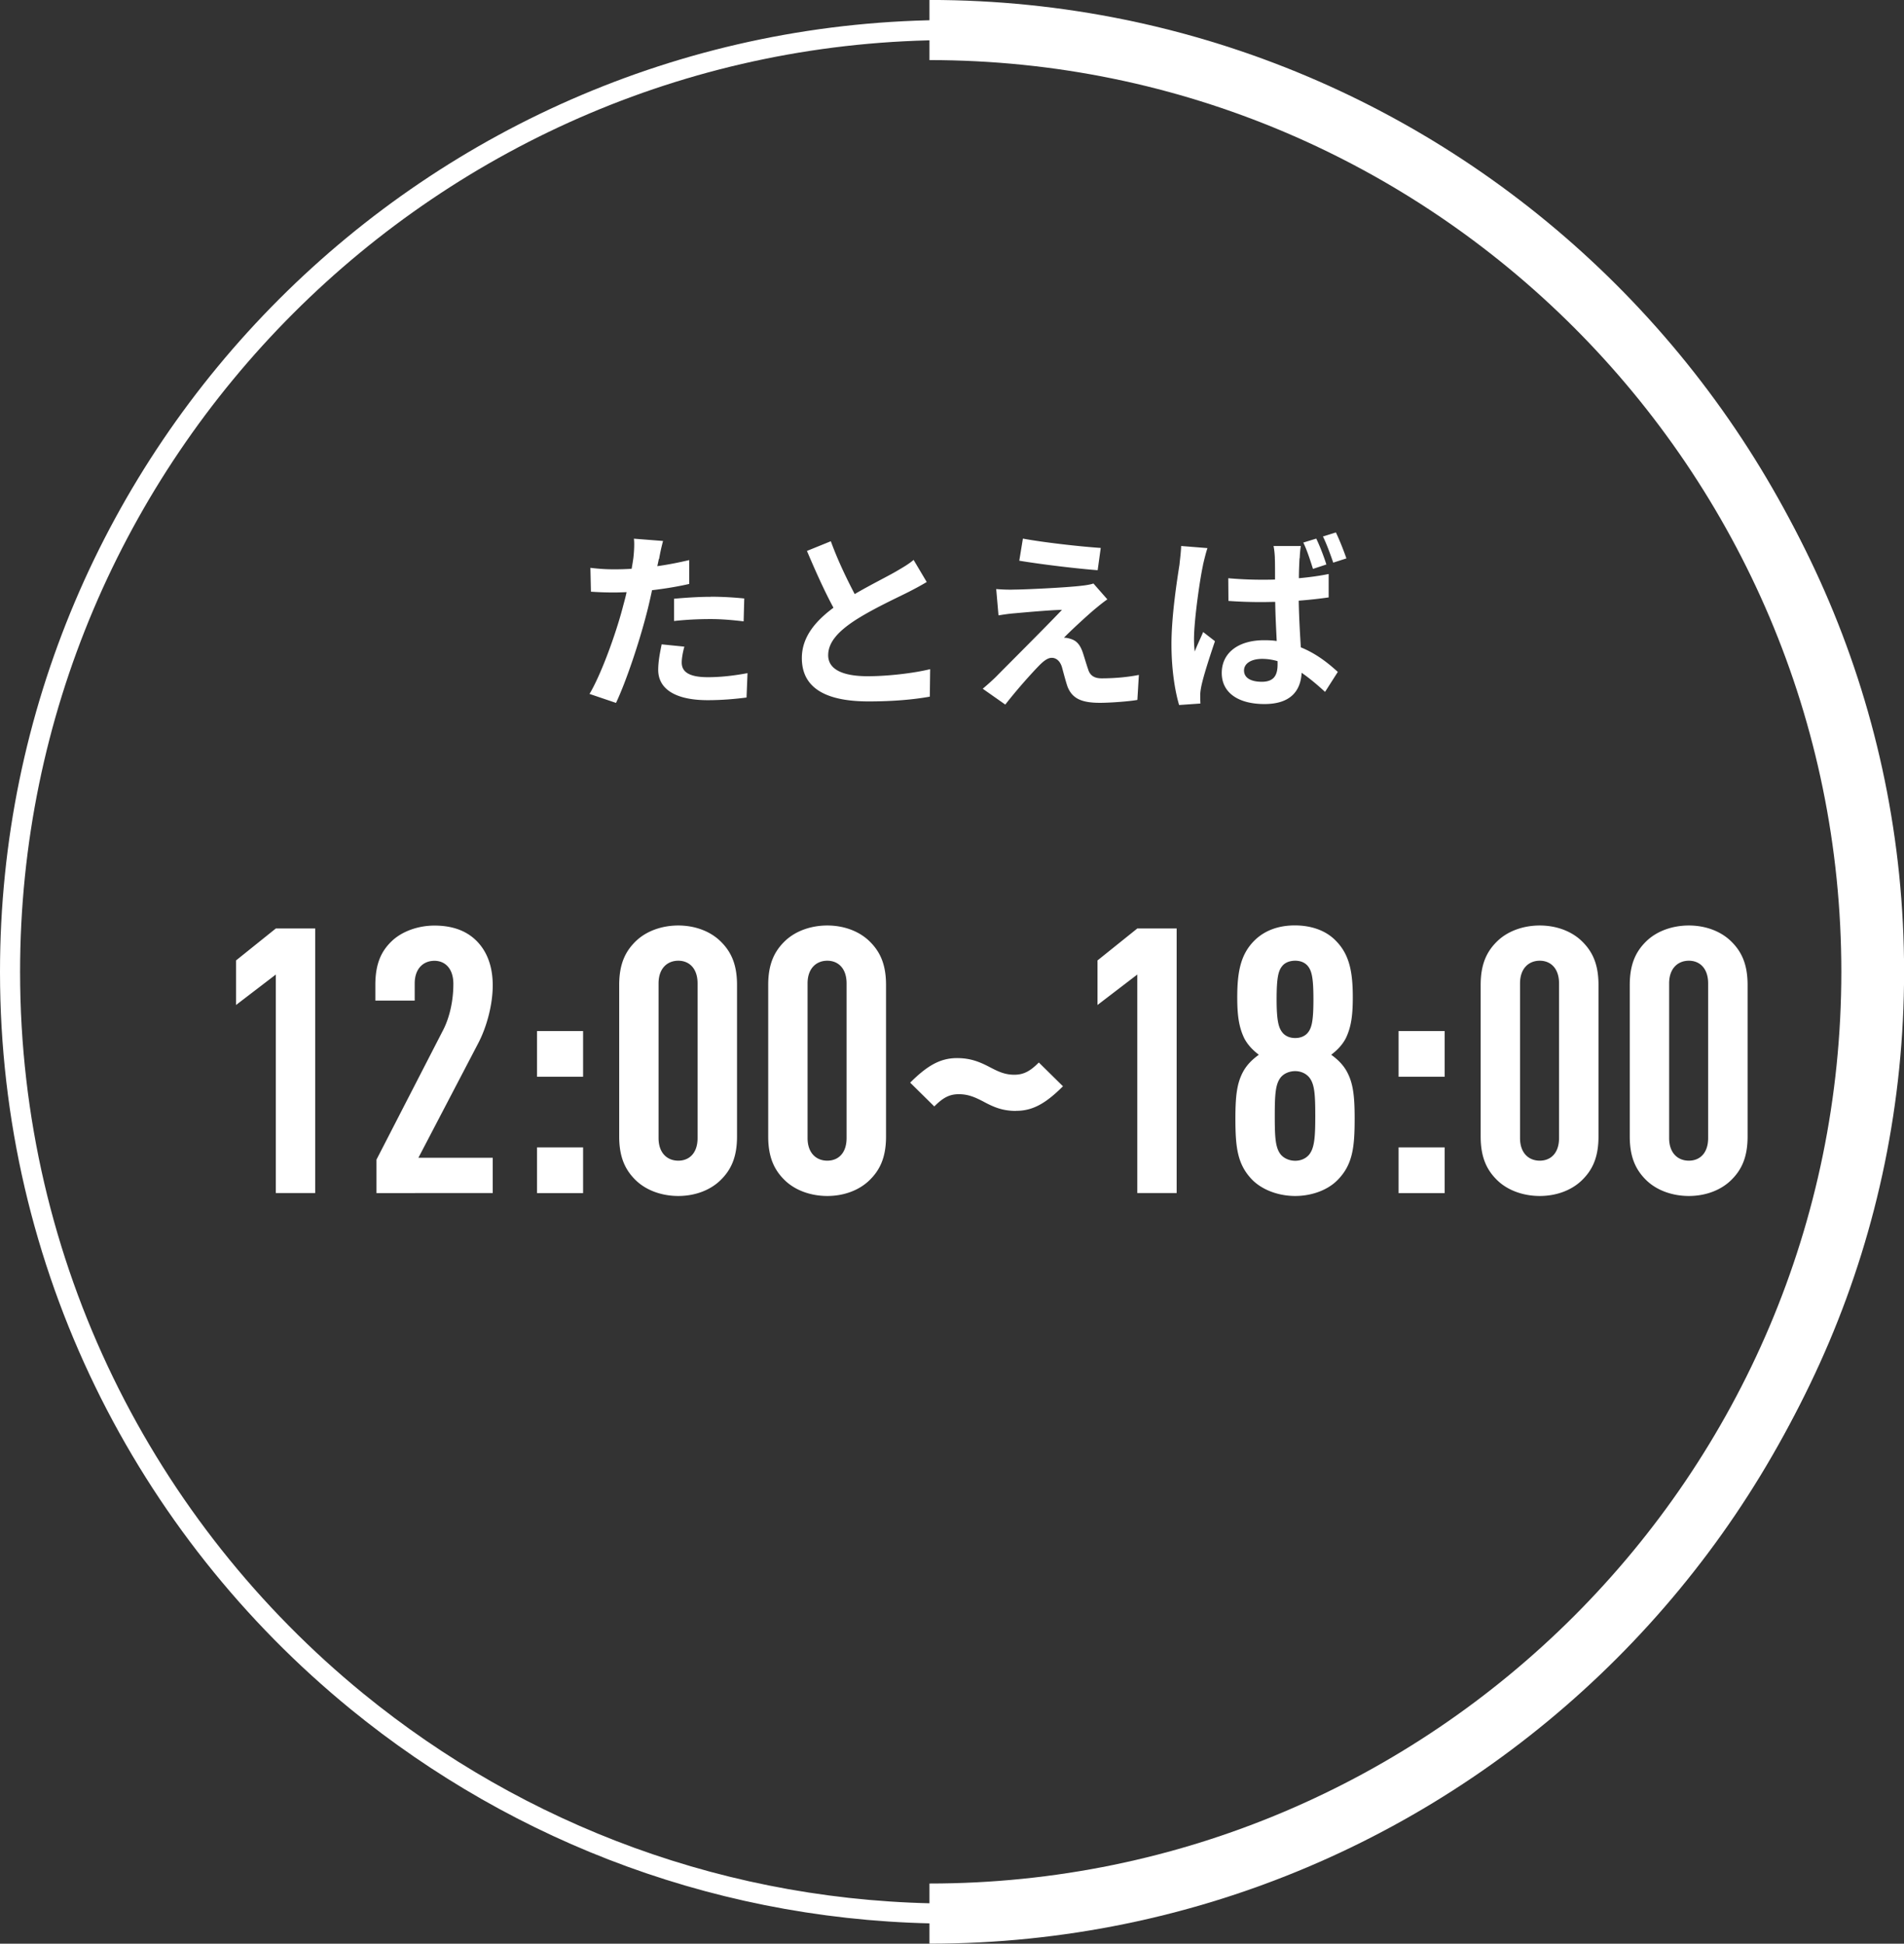 <svg id="_レイヤー_2" xmlns="http://www.w3.org/2000/svg" viewBox="0 0 216.2 220.75"><rect x="0" y="0" width="216.2" height="220.75" fill="#333333" stroke="none"/><defs><style>.cls-1,.cls-2{stroke-width:2.28px;fill:none;stroke:#fff;stroke-miterlimit:10}.cls-2{stroke-width:6.83px}.cls-3{fill:#fff;stroke-width:0}</style></defs><g id="Back"><path class="cls-1" d="M108.1 3.41C49.12 3.41 1.14 51.4 1.14 110.37c0 33.38 15.37 63.24 39.41 82.87 18.43 15.05 41.96 24.09 67.56 24.09 58.98 0 106.96-47.98 106.96-106.96S167.08 3.41 108.1 3.41z"/><path class="cls-2" d="M105.54 217.33c58.98 0 106.96-47.98 106.96-106.96S164.52 3.41 105.54 3.41"/><path class="cls-3" d="M74.81 63.48c-.04.24-.11.52-.17.82 1.21-.17 2.43-.41 3.62-.69v2.71c-1.3.3-2.77.54-4.22.71-.2.93-.41 1.88-.65 2.77-.78 3.03-2.23 7.45-3.44 10.03l-3.01-1.02c1.3-2.17 2.95-6.71 3.75-9.74.15-.58.33-1.19.46-1.82-.5.02-.97.04-1.43.04-1.04 0-1.86-.04-2.62-.09l-.06-2.71c1.1.13 1.84.17 2.73.17.63 0 1.28-.02 1.95-.06.09-.48.15-.89.2-1.23.09-.8.13-1.69.06-2.19l3.31.26a21.9 21.9 0 0 0-.45 2.04zm2.6 11.76c0 .95.65 1.67 2.97 1.67 1.45 0 2.94-.17 4.5-.46l-.11 2.77c-1.21.15-2.68.3-4.42.3-3.64 0-5.61-1.26-5.61-3.44 0-1 .22-2.04.39-2.9l2.58.26c-.17.61-.3 1.32-.3 1.8zm3.29-7.47c1.23 0 2.53.07 3.81.2l-.07 2.6c-1.08-.13-2.4-.26-3.72-.26-1.47 0-2.82.07-4.18.22V68c1.21-.11 2.77-.22 4.16-.22zm16.35-.3c1.78-1.04 3.66-1.97 4.68-2.56.82-.48 1.45-.84 2.01-1.32l1.49 2.51c-.65.39-1.34.76-2.14 1.17-1.34.67-4.07 1.93-6.04 3.21-1.8 1.19-3.01 2.42-3.01 3.94s1.49 2.38 4.5 2.38c2.23 0 5.15-.33 7.08-.8l-.04 3.12c-1.84.33-4.14.54-6.95.54-4.31 0-7.58-1.19-7.58-4.92 0-2.38 1.52-4.18 3.59-5.72-1-1.84-2.04-4.16-3.01-6.45l2.71-1.1c.82 2.25 1.84 4.33 2.71 6zm27.29 1.69c-1 .84-3.01 2.71-3.53 3.27.19-.02.58.06.82.15.63.2 1.02.67 1.3 1.47.2.58.43 1.41.63 1.97.2.67.67 1.02 1.52 1.02 1.67 0 3.16-.17 4.24-.39l-.17 2.84c-.89.17-3.12.33-4.24.33-2.06 0-3.16-.46-3.7-1.86-.22-.65-.48-1.67-.63-2.21-.24-.76-.71-1.04-1.15-1.04-.46 0-.91.35-1.43.87-.74.76-2.36 2.53-3.85 4.44l-2.56-1.8c.39-.33.91-.78 1.49-1.34 1.1-1.13 5.54-5.54 7.51-7.62-1.52.04-4.11.28-5.35.39-.76.06-1.41.17-1.86.24l-.26-2.99c.5.04 1.28.09 2.08.06 1.02 0 5.93-.22 7.73-.45.41-.04 1-.15 1.23-.24l1.58 1.8c-.56.39-1.02.78-1.41 1.1zm.65-6.93l-.35 2.53c-2.27-.17-6.32-.65-8.9-1.08l.41-2.51c2.42.45 6.58.91 8.83 1.06zm11.61 1.97c-.33 1.45-1.02 6.21-1.02 8.38 0 .41.02.97.09 1.41.28-.76.65-1.49.95-2.21l1.34 1.04c-.61 1.8-1.32 3.98-1.56 5.17-.06.3-.13.78-.11 1 0 .24 0 .61.02.91l-2.42.17c-.45-1.49-.87-3.98-.87-6.91 0-3.27.65-7.36.91-9.03.06-.61.17-1.43.19-2.12l2.99.24c-.17.46-.43 1.56-.52 1.95zm10.96-.78c-.02.48-.07 1.3-.07 2.25 1.17-.11 2.32-.26 3.38-.48v2.66c-1.06.15-2.21.28-3.4.37.04 2.1.15 3.83.24 5.3 1.82.74 3.18 1.86 4.2 2.79l-1.45 2.27c-.91-.84-1.8-1.58-2.66-2.17-.11 2.08-1.28 3.55-4.22 3.55s-4.85-1.26-4.85-3.53 1.86-3.72 4.81-3.72c.5 0 .97.02 1.43.09-.06-1.32-.15-2.9-.17-4.44-.52 0-1.04.02-1.54.02-1.25 0-2.51-.04-3.77-.13l-.02-2.58c1.23.11 2.49.17 3.79.17.5 0 1.02 0 1.52-.02 0-1.06 0-1.93-.02-2.38 0-.35-.06-1.02-.15-1.43h3.1c-.07.41-.11.93-.13 1.39zm-4.29 14.01c1.34 0 1.8-.69 1.8-1.97v-.37a6.13 6.13 0 0 0-1.75-.26c-1.21 0-2.06.5-2.06 1.32 0 .89.87 1.28 2.01 1.28zm7.34-13.32l-1.52.5c-.3-.93-.67-2.12-1.1-2.99l1.47-.45c.41.84.89 2.1 1.15 2.94zm2.27-.69l-1.49.48c-.32-.93-.74-2.1-1.17-2.97l1.47-.46c.41.84.91 2.12 1.19 2.94zM31.32 135.5v-24.82l-4.52 3.46v-5.06l4.52-3.63h4.47v30.05h-4.47zm11.43 0v-3.8l7.51-14.6c.68-1.27 1.22-3.17 1.22-5.36 0-1.73-.93-2.62-2.15-2.62s-2.24.84-2.24 2.58v1.94h-4.47v-1.77c0-2.41.67-3.84 1.86-4.98s3.04-1.77 4.85-1.77 3.42.46 4.64 1.6c1.18 1.1 1.98 2.79 1.98 5.19 0 2.19-.68 4.73-1.65 6.58l-6.79 13h8.44v4.01H42.74zm18.23-13.21v-5.19h5.23v5.19h-5.23zm0 13.21v-5.19h5.23v5.19h-5.23zm20.81-1.44c-1.18 1.14-2.91 1.77-4.77 1.77s-3.63-.63-4.81-1.77c-1.18-1.14-1.9-2.58-1.9-4.98v-17.22c0-2.41.72-3.84 1.9-4.98s2.95-1.77 4.81-1.77 3.59.63 4.77 1.77 1.9 2.57 1.9 4.98v17.22c0 2.41-.72 3.84-1.9 4.98zm-2.58-22.37c0-1.73-.97-2.58-2.19-2.58s-2.24.84-2.24 2.58v17.56c0 1.73 1.01 2.57 2.24 2.57s2.19-.84 2.19-2.57v-17.56zm19.5 22.37c-1.18 1.14-2.91 1.77-4.77 1.77s-3.63-.63-4.81-1.77c-1.18-1.14-1.9-2.58-1.9-4.98v-17.22c0-2.41.72-3.84 1.9-4.98s2.95-1.77 4.81-1.77 3.59.63 4.77 1.77 1.9 2.57 1.9 4.98v17.22c0 2.41-.72 3.84-1.9 4.98zm-2.58-22.37c0-1.73-.97-2.58-2.19-2.58s-2.24.84-2.24 2.58v17.56c0 1.73 1.01 2.57 2.24 2.57s2.19-.84 2.19-2.57v-17.56zm19.25 14.48c-1.52 0-2.53-.42-3.71-1.06-.89-.46-1.69-.84-2.79-.84s-1.82.42-2.79 1.39l-2.74-2.7c1.98-1.98 3.46-2.79 5.32-2.79 1.52 0 2.57.42 3.76 1.05.89.46 1.65.84 2.74.84s1.82-.42 2.79-1.39l2.74 2.7c-1.98 1.98-3.46 2.79-5.32 2.79zm13.76 9.33v-24.82l-4.52 3.46v-5.06l4.52-3.63h4.47v30.05h-4.47zm22.7-1.44c-1.14 1.14-2.96 1.77-4.77 1.77s-3.63-.63-4.81-1.77c-1.77-1.77-1.98-3.76-1.98-7.05 0-2.53.17-4.01.89-5.32.42-.76 1.01-1.35 1.77-1.9-.72-.55-1.27-1.14-1.65-1.86-.63-1.31-.8-2.66-.8-4.68 0-2.96.42-4.9 1.94-6.42 1.18-1.18 2.79-1.73 4.6-1.73s3.5.55 4.64 1.73c1.52 1.52 1.94 3.46 1.94 6.42 0 2.03-.17 3.38-.8 4.68-.38.72-.93 1.31-1.65 1.86.76.55 1.35 1.14 1.77 1.9.72 1.31.89 2.79.89 5.32 0 3.29-.21 5.28-1.98 7.05zm-3.17-11.69c-.38-.46-.97-.72-1.6-.72s-1.27.25-1.65.72c-.59.76-.67 1.9-.67 4.39s.08 3.59.67 4.35c.38.46 1.01.72 1.65.72s1.22-.25 1.6-.72c.59-.76.68-1.98.68-4.35 0-2.49-.08-3.63-.68-4.39zm-.25-12.75c-.34-.34-.8-.51-1.35-.51s-1.06.17-1.39.51c-.51.55-.72 1.31-.72 3.88s.25 3.33.76 3.88c.34.34.8.51 1.35.51s1.01-.17 1.35-.51c.51-.55.72-1.31.72-3.88s-.21-3.33-.72-3.88zm10.39 12.67v-5.19h5.23v5.19h-5.23zm0 13.21v-5.19h5.23v5.19h-5.23zm20.8-1.44c-1.18 1.14-2.91 1.77-4.77 1.77s-3.63-.63-4.81-1.77c-1.18-1.14-1.9-2.58-1.9-4.98v-17.22c0-2.41.72-3.84 1.9-4.98s2.95-1.77 4.81-1.77 3.59.63 4.77 1.77 1.9 2.57 1.9 4.98v17.22c0 2.41-.72 3.84-1.9 4.98zm-2.58-22.37c0-1.73-.97-2.58-2.19-2.58s-2.24.84-2.24 2.58v17.56c0 1.73 1.01 2.57 2.24 2.57s2.19-.84 2.19-2.57v-17.56zm19.51 22.37c-1.18 1.14-2.91 1.77-4.77 1.77s-3.63-.63-4.81-1.77c-1.18-1.14-1.9-2.58-1.9-4.98v-17.22c0-2.41.72-3.84 1.9-4.98s2.95-1.77 4.81-1.77 3.59.63 4.77 1.77 1.9 2.57 1.9 4.98v17.22c0 2.41-.72 3.84-1.9 4.98zm-2.58-22.37c0-1.73-.97-2.58-2.19-2.58s-2.24.84-2.24 2.58v17.56c0 1.73 1.01 2.57 2.24 2.57s2.19-.84 2.19-2.57v-17.56z"/></g></svg>